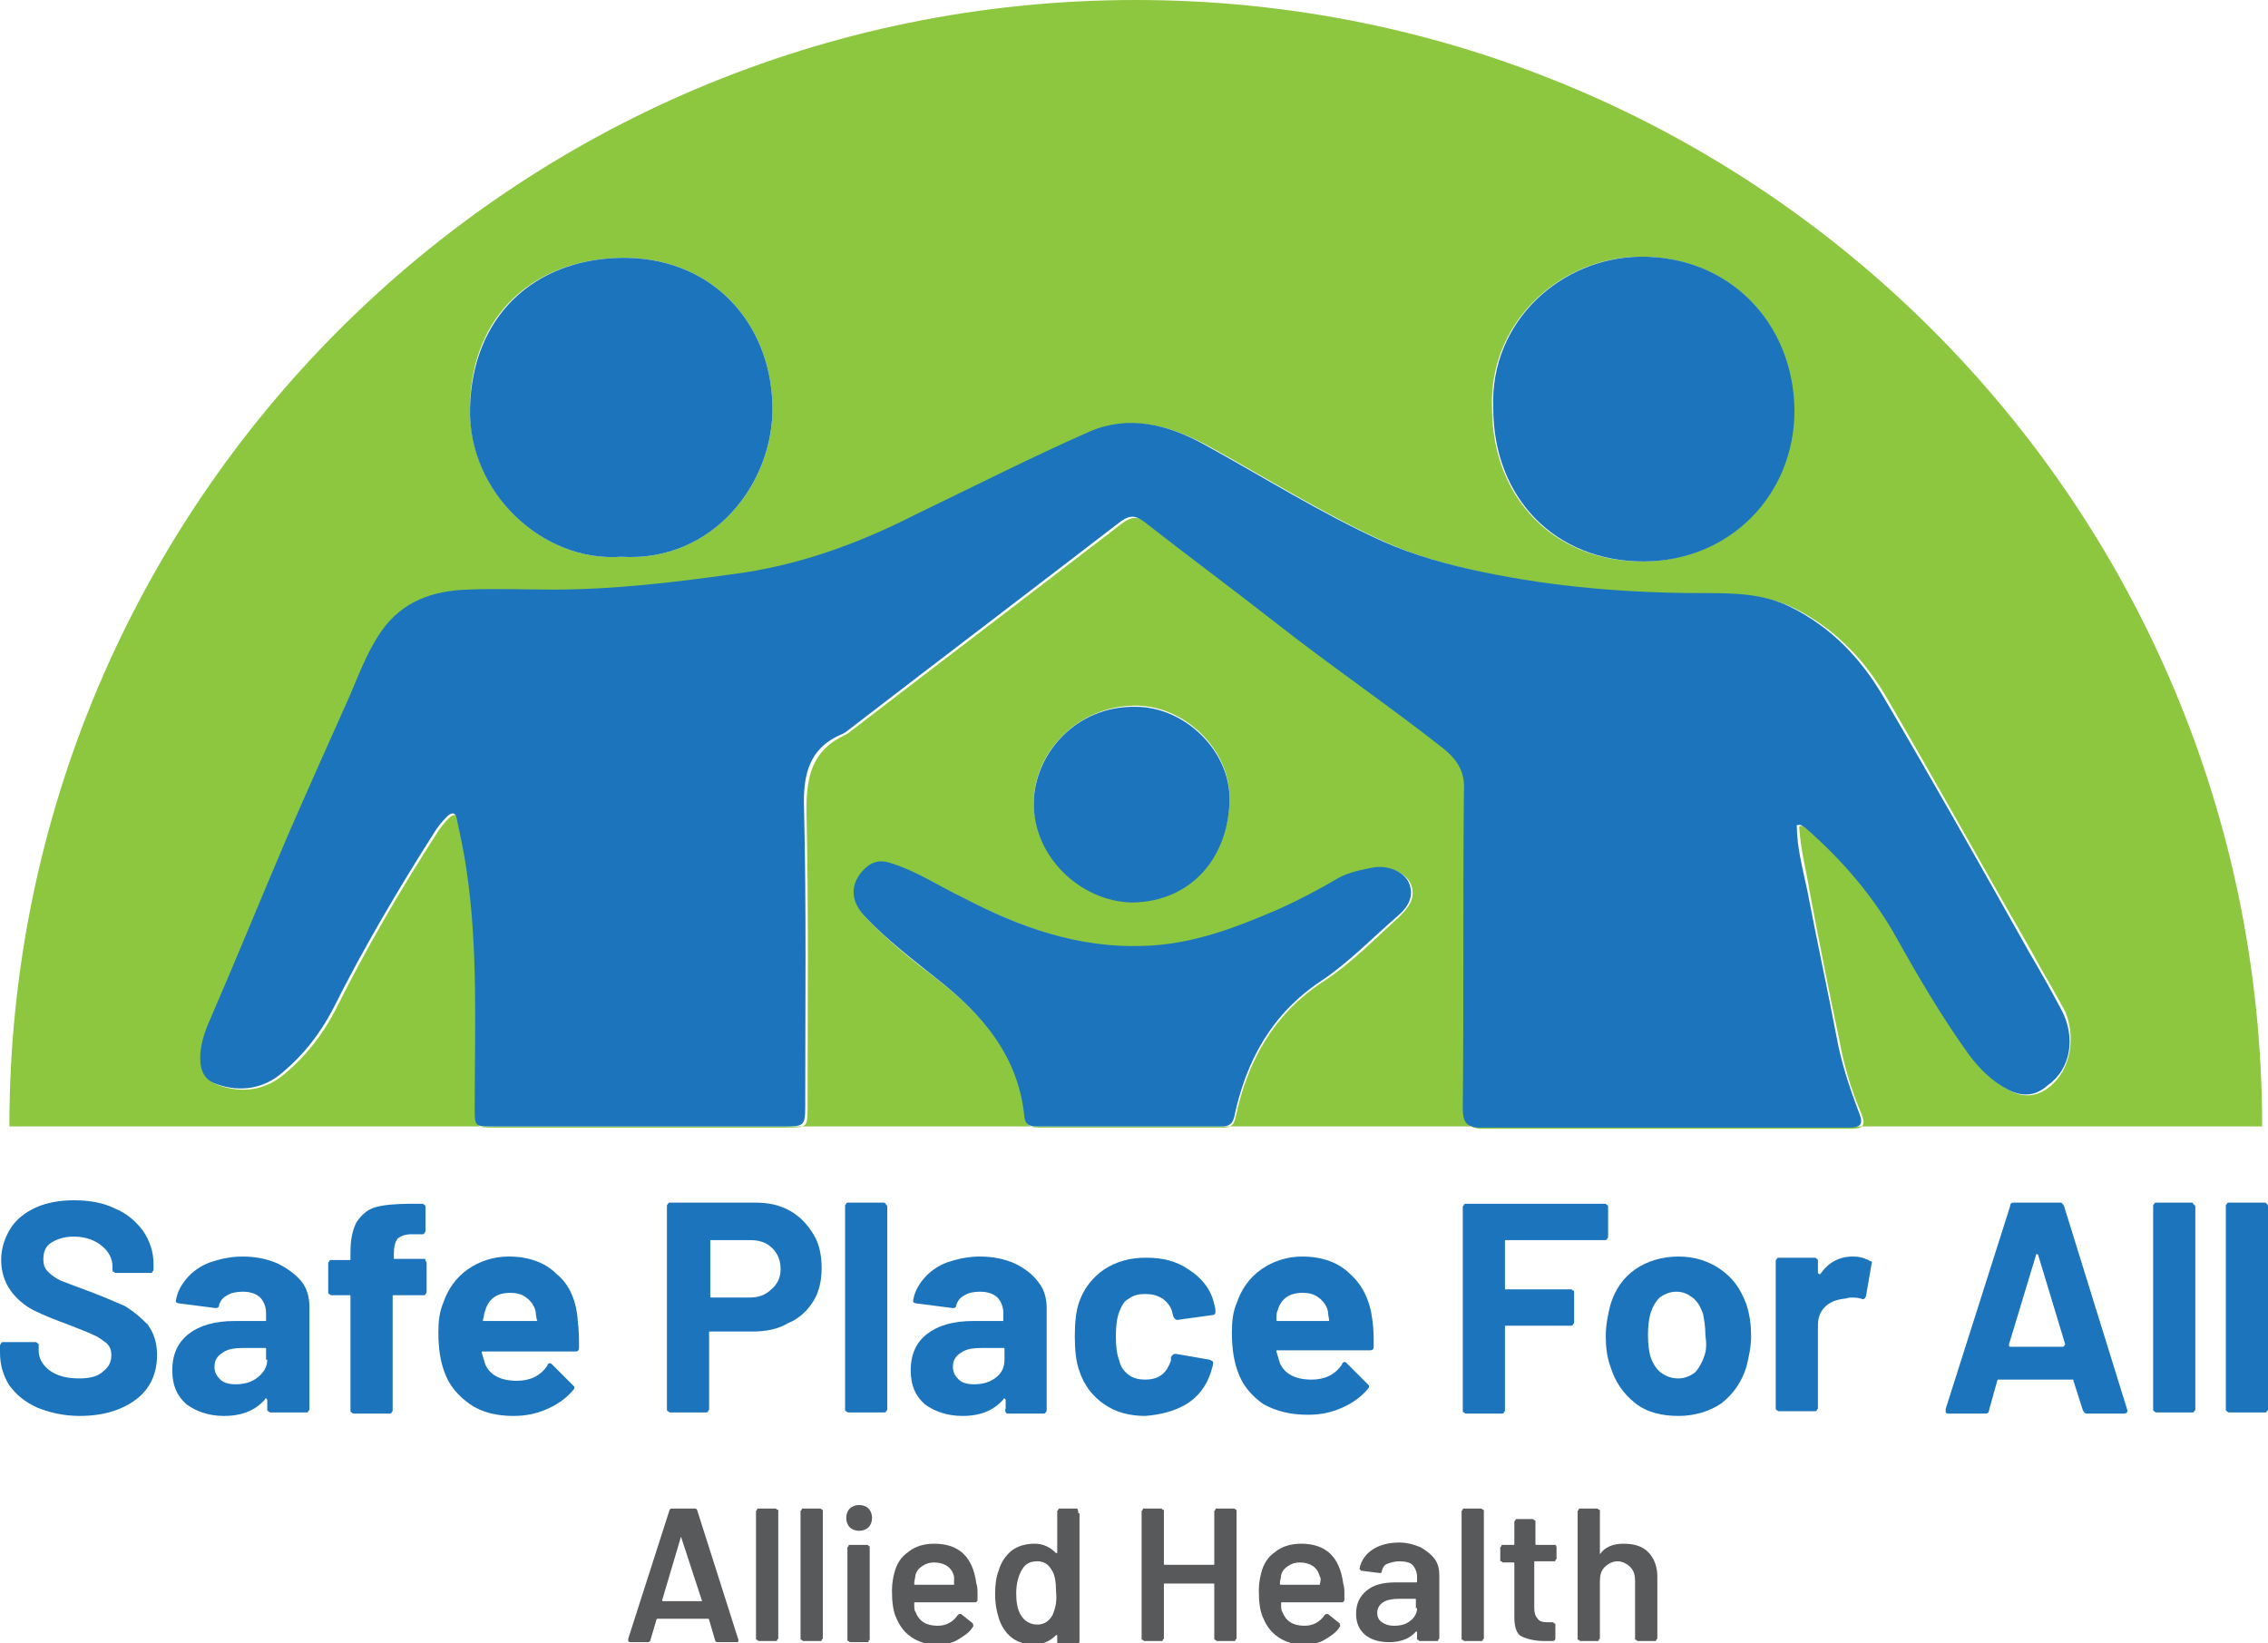 <?xml version="1.0" encoding="UTF-8"?> <svg xmlns="http://www.w3.org/2000/svg" xmlns:xlink="http://www.w3.org/1999/xlink" version="1.1" id="Layer_1" x="0px" y="0px" viewBox="0 0 193.5 140.2" style="enable-background:new 0 0 193.5 140.2;" xml:space="preserve"> <style type="text/css"> .st0{fill:#FFFFFF;} .st1{fill:none;} .st2{fill:#8DC63F;} .st3{fill:#1C75BC;} .st4{fill:#58595B;} .st5{opacity:0.65;fill:#16C2D5;} .st6{fill:#2E4450;} .st7{fill:#2F3B66;} .st8{fill:#EF4136;} .st9{fill:#594A42;} .st10{fill:#E6E6E6;} .st11{fill:#B91820;} .st12{fill:#1C88D1;} .st13{fill:#1A429A;} .st14{fill-rule:evenodd;clip-rule:evenodd;fill:url(#SVGID_1_);} .st15{fill-rule:evenodd;clip-rule:evenodd;fill:url(#SVGID_00000038376889287010544950000006575282287021875387_);} .st16{fill-rule:evenodd;clip-rule:evenodd;fill:#2F3B66;} .st17{fill:#238878;} .st18{fill:#4EA064;} .st19{fill:#27AAE1;} .st20{fill:none;stroke:#58595B;stroke-width:5;stroke-miterlimit:10;} .st21{fill:#168E8E;} .st22{fill:#009444;} .st23{fill:#414042;} .st24{fill:url(#XMLID_00000030464347837258299560000012402751100192988061_);} .st25{fill:url(#XMLID_00000151510952350914612800000011274022423101605050_);} .st26{fill:url(#XMLID_00000120527504374618294630000007118016157274465671_);} .st27{fill:url(#XMLID_00000120538796369912846870000005502424546073234838_);} .st28{fill-rule:evenodd;clip-rule:evenodd;fill:url(#SVGID_00000072242787385348753120000016023481249657143723_);} .st29{fill-rule:evenodd;clip-rule:evenodd;fill:url(#SVGID_00000093882304158613296500000014666244017194437013_);} .st30{fill-rule:evenodd;clip-rule:evenodd;fill:url(#SVGID_00000102524672112507997680000012509489759079086744_);} </style> <g> <path class="st1" d="M88.5,133.3c-0.5,0-1,0.2-1.3,0.7c-0.3,0.5-0.5,1.1-0.5,2c0,0.8,0.1,1.4,0.4,1.9c0.3,0.5,0.8,0.8,1.4,0.8 c0.5,0,1-0.3,1.3-0.8c0.2-0.4,0.4-1.1,0.4-1.9c0-0.8-0.1-1.5-0.4-1.9C89.5,133.5,89.1,133.3,88.5,133.3z"></path> <path class="st1" d="M144.6,110.8c-0.4-0.3-0.9-0.5-1.4-0.5c-0.6,0-1.1,0.2-1.4,0.5c-0.4,0.3-0.7,0.8-0.8,1.4 c-0.1,0.4-0.2,1-0.2,1.8c0,0.8,0.1,1.4,0.2,1.8c0.2,0.6,0.5,1.1,0.9,1.4c0.4,0.3,0.9,0.5,1.5,0.5c0.6,0,1-0.2,1.4-0.5 c0.4-0.3,0.7-0.8,0.8-1.4c0.1-0.5,0.2-1.1,0.2-1.8c0-0.7-0.1-1.3-0.2-1.8C145.3,111.6,145,111.1,144.6,110.8z"></path> <path class="st1" d="M80.8,133.6c-0.3-0.2-0.6-0.3-1.1-0.3c-0.4,0-0.7,0.1-1,0.3c-0.3,0.2-0.4,0.5-0.6,0.8 c-0.1,0.2-0.1,0.4-0.1,0.7c0,0.1,0,0.1,0.1,0.1h3.3c0.1,0,0.1,0,0.1-0.1c0-0.3-0.1-0.5-0.1-0.6C81.2,134.1,81.1,133.8,80.8,133.6z"></path> <path class="st1" d="M120.9,136.4h-1.4c-0.6,0-1,0.1-1.3,0.3c-0.3,0.2-0.5,0.5-0.5,0.9c0,0.3,0.1,0.6,0.4,0.8 c0.3,0.2,0.6,0.3,1,0.3c0.5,0,1-0.1,1.4-0.4c0.4-0.3,0.6-0.6,0.6-1.1L120.9,136.4C120.9,136.4,120.9,136.4,120.9,136.4z"></path> <path class="st1" d="M45.7,111.9c-0.2-0.5-0.4-0.9-0.8-1.2c-0.4-0.3-0.9-0.4-1.4-0.4c-1.1,0-1.8,0.5-2.1,1.5 c-0.1,0.2-0.1,0.5-0.2,0.8c0,0.1,0,0.1,0.1,0.1h4.4c0.1,0,0.1,0,0.1-0.1C45.7,112.1,45.7,111.9,45.7,111.9z"></path> <path class="st1" d="M112,133.6c-0.3-0.2-0.6-0.3-1.1-0.3c-0.4,0-0.7,0.1-1,0.3c-0.3,0.2-0.4,0.5-0.6,0.8c-0.1,0.2-0.1,0.4-0.1,0.7 c0,0.1,0,0.1,0.1,0.1h3.3c0.1,0,0.1,0,0.1-0.1c0-0.3-0.1-0.5-0.1-0.6C112.5,134.1,112.3,133.8,112,133.6z"></path> <path class="st1" d="M109,112.7h4.4c0.1,0,0.1,0,0.1-0.1c-0.1-0.5-0.1-0.7-0.1-0.7c-0.2-0.5-0.4-0.9-0.8-1.2 c-0.4-0.3-0.9-0.4-1.4-0.4c-1.1,0-1.8,0.5-2.1,1.5c-0.1,0.2-0.1,0.5-0.2,0.8C108.8,112.7,108.9,112.7,109,112.7z"></path> <path class="st1" d="M58.3,131.1C58.3,131.1,58.3,131,58.3,131.1C58.2,131,58.2,131.1,58.3,131.1l-1.7,5.4c0,0.1,0,0.1,0.1,0.1h3.3 c0.1,0,0.1,0,0.1-0.1L58.3,131.1z"></path> <path class="st1" d="M22.7,114.9h-1.8c-0.8,0-1.4,0.1-1.8,0.4c-0.4,0.3-0.7,0.7-0.7,1.2c0,0.5,0.2,0.8,0.5,1.1 c0.3,0.3,0.8,0.4,1.3,0.4c0.7,0,1.4-0.2,1.9-0.6c0.5-0.4,0.8-0.9,0.8-1.5V115C22.8,115,22.8,114.9,22.7,114.9z"></path> <path class="st1" d="M64,105.7h-3.2c-0.1,0-0.1,0-0.1,0.1v4.7c0,0.1,0,0.1,0.1,0.1H64c0.8,0,1.4-0.2,1.9-0.7c0.5-0.5,0.7-1,0.7-1.8 c0-0.8-0.2-1.4-0.7-1.8C65.4,106,64.7,105.7,64,105.7z"></path> <path class="st1" d="M173.7,107.1C173.7,107.1,173.7,107.1,173.7,107.1l-2.3,7.7c0,0.1,0,0.2,0.1,0.2h4.5c0.1,0,0.1-0.1,0.1-0.2 L173.7,107.1C173.8,107.1,173.8,107,173.7,107.1z"></path> <path class="st1" d="M85.7,115c0-0.1,0-0.1-0.1-0.1h-1.8c-0.8,0-1.4,0.1-1.8,0.4c-0.4,0.3-0.7,0.7-0.7,1.2c0,0.5,0.2,0.8,0.5,1.1 c0.3,0.3,0.8,0.4,1.3,0.4c0.7,0,1.4-0.2,1.9-0.6c0.5-0.4,0.8-0.9,0.8-1.5V115z"></path> <path class="st2" d="M96.9,0C43.8,0,0.8,43,0.8,96.1H193C193,43,150,0,96.9,0z M139.8,21.9c7.6-0.1,13.2,5.5,13.2,13.1 c0.1,7.3-5.6,12.9-12.9,12.9c-7.5,0-12.8-5.4-12.8-13.1C127,27.5,133.1,22,139.8,21.9z M52.8,22c7.8-0.2,12.9,5.4,13.1,12.5 c0.2,6.8-5.2,13.5-12.9,13C46.3,48,39.9,42,40.1,34.7C40.2,26.8,45.6,22.2,52.8,22z M119.4,78.2c-2.1,1.9-4.1,4-6.6,5.6 c-4.2,2.8-6.4,6.8-7.4,11.6c-0.2,0.8-0.6,0.8-1.2,0.8c-2.6,0-5.2,0-7.8,0c-2.6,0-5.1,0-7.7,0c-0.6,0-1.2-0.1-1.2-0.8 c-0.5-5.3-3.6-8.8-7.6-11.9c-2.1-1.6-4.1-3.2-5.9-5.1c-1.3-1.3-1.4-2.7-0.4-3.9c0.6-0.8,1.4-1.1,2.4-0.8c2.2,0.7,4.2,2,6.3,3 c4.8,2.4,9.8,4.3,15.4,4.1c4.1-0.1,7.8-1.4,11.5-3.1c1.8-0.8,3.5-1.8,5.2-2.7c0.9-0.5,2-0.8,3-0.9c1.3-0.2,2.6,0.4,3,1.4 C120.8,76.6,120.2,77.4,119.4,78.2z M88.2,68.3c0.1-4.1,3.7-8.1,8.7-8.1c4.2,0,8.1,3.8,8,8c-0.1,4.7-3.2,8.6-8.3,8.6 C92.2,76.9,88.1,72.9,88.2,68.3z M174.9,92.7c-1,0.8-2.1,1-3.3,0.4c-1.4-0.7-2.5-1.8-3.4-3c-2.4-3.2-4.3-6.6-6.2-10 c-2-3.6-4.7-6.7-7.8-9.4c-0.2-0.2-0.4-0.3-0.7-0.2c0.1,1.9,0.6,3.7,0.9,5.6c0.8,4.2,1.6,8.3,2.5,12.5c0.4,2.2,1,4.3,1.9,6.4 c0.4,1,0.2,1.3-0.9,1.3c-10.5,0-20.9,0-31.4,0c-1.3,0-1.5-0.6-1.5-1.7c0-9,0-18,0.1-27c0-1.6-0.5-2.6-1.7-3.6 c-4.7-3.7-9.7-7.1-14.4-10.8c-3.7-2.9-7.5-5.7-11.2-8.6c-0.7-0.6-1.3-0.5-2,0c-7.8,6-15.7,12-23.5,18c-0.1,0-0.1,0.1-0.2,0.1 c-2.8,1.3-3.3,3.5-3.3,6.4c0.2,8.4,0.1,16.9,0.1,25.3c0,1.8,0,1.8-1.9,1.8c-8.3,0-16.5,0-24.8,0c-1.6,0-1.5,0-1.5-1.6 c0-6.8,0.3-13.5-0.7-20.3c-0.2-1.4-0.5-2.8-0.8-4.2c-0.1-0.7-0.5-0.7-0.9-0.3c-0.4,0.4-0.8,0.9-1.1,1.4c-3.1,4.8-6,9.8-8.6,15 c-1.1,2.1-2.5,3.9-4.3,5.4c-1.6,1.4-3.6,1.7-5.6,1c-0.9-0.3-1.3-0.9-1.4-1.8c-0.1-1.1,0.2-2.2,0.6-3.2c2.2-5.4,4.5-10.8,6.8-16.1 c1.6-3.8,3.4-7.6,5.1-11.5c0.9-2,1.6-4.2,2.9-6c1.8-2.6,4.4-3.5,7.4-3.6c2.4-0.1,4.9,0,7.3,0c5.1,0,10.1-0.6,15.2-1.3 c5.6-0.7,10.8-2.6,15.8-5.1c4.9-2.4,9.8-4.9,14.9-7.1c3.3-1.5,6.5-0.6,9.7,1.1c5.1,2.8,10,5.9,15.3,8.3c2.7,1.2,5.6,2,8.5,2.6 c6.2,1.3,12.4,1.8,18.8,1.8c2.5,0,5.1,0,7.5,1.2c3.4,1.7,5.9,4.3,7.8,7.5c4.2,7.2,8.3,14.6,12.5,21.9c0.9,1.7,1.9,3.3,2.8,5 C177.1,88.5,176.7,91.2,174.9,92.7z"></path> <path class="st3" d="M175.9,86.2c-0.9-1.7-1.8-3.3-2.8-5c-4.1-7.3-8.2-14.6-12.5-21.9c-1.9-3.2-4.4-5.8-7.8-7.5 c-2.4-1.2-5-1.2-7.5-1.2c-6.3,0-12.6-0.5-18.8-1.8c-2.9-0.6-5.8-1.4-8.5-2.6c-5.3-2.4-10.2-5.5-15.3-8.3c-3.1-1.7-6.4-2.5-9.7-1.1 c-5,2.2-9.9,4.7-14.9,7.1C73.2,46.4,68,48.3,62.4,49c-5,0.7-10.1,1.3-15.2,1.3c-2.4,0-4.9-0.1-7.3,0c-3,0.1-5.6,1-7.4,3.6 c-1.3,1.9-2,4-2.9,6c-1.7,3.8-3.4,7.6-5.1,11.5c-2.3,5.4-4.5,10.8-6.8,16.1c-0.4,1-0.7,2.1-0.6,3.2c0.1,0.9,0.5,1.5,1.4,1.8 c2,0.7,4,0.4,5.6-1c1.8-1.5,3.2-3.3,4.3-5.4c2.6-5.2,5.5-10.1,8.6-15c0.3-0.5,0.7-1,1.1-1.4c0.4-0.4,0.8-0.5,0.9,0.3 c0.3,1.4,0.6,2.8,0.8,4.2c1,6.7,0.7,13.5,0.7,20.3c0,1.6,0,1.6,1.5,1.6c8.3,0,16.5,0,24.8,0c1.8,0,1.9,0,1.9-1.8 c0-8.4,0.1-16.9-0.1-25.3c-0.1-2.9,0.4-5.2,3.3-6.4c0.1,0,0.1-0.1,0.2-0.1c7.8-6,15.7-12,23.5-18c0.7-0.5,1.2-0.6,2,0 c3.7,2.9,7.5,5.7,11.2,8.6c4.7,3.7,9.7,7.1,14.4,10.8c1.2,1,1.8,2,1.7,3.6c-0.1,9,0,18-0.1,27c0,1.1,0.2,1.7,1.5,1.7 c10.5,0,20.9,0,31.4,0c1.1,0,1.3-0.3,0.9-1.3c-0.8-2.1-1.5-4.2-1.9-6.4c-0.8-4.2-1.7-8.3-2.5-12.5c-0.4-1.9-0.9-3.7-0.9-5.6 c0.4-0.1,0.5,0.1,0.7,0.2c3.1,2.7,5.8,5.8,7.8,9.4c1.9,3.4,3.9,6.8,6.2,10c0.9,1.2,2,2.3,3.4,3c1.2,0.6,2.3,0.5,3.3-0.4 C176.7,91.2,177.1,88.5,175.9,86.2z"></path> <path class="st3" d="M140.2,47.9c7.3,0,12.9-5.6,12.9-12.9c-0.1-7.6-5.7-13.2-13.2-13.1c-6.7,0.1-12.8,5.5-12.5,12.9 C127.4,42.5,132.7,47.9,140.2,47.9z"></path> <path class="st3" d="M53,47.5c7.8,0.5,13.1-6.3,12.9-13c-0.2-7.1-5.3-12.7-13.1-12.5c-7.2,0.2-12.5,4.9-12.7,12.8 C39.9,42,46.3,48,53,47.5z"></path> <path class="st3" d="M117.2,74c-1,0.2-2.1,0.4-3,0.9c-1.7,1-3.4,1.9-5.2,2.7c-3.7,1.6-7.4,3-11.5,3.1C92,80.9,87,79.1,82.2,76.6 c-2.1-1-4-2.3-6.3-3c-1-0.3-1.7,0-2.4,0.8c-1,1.2-0.9,2.6,0.4,3.9c1.8,1.9,3.9,3.5,5.9,5.1c4,3.1,7.1,6.7,7.6,11.9 c0.1,0.8,0.6,0.8,1.2,0.8c2.6,0,5.1,0,7.7,0c2.6,0,5.2,0,7.8,0c0.5,0,1,0,1.2-0.8c1-4.8,3.2-8.8,7.4-11.6c2.4-1.6,4.4-3.7,6.6-5.6 c0.8-0.7,1.4-1.6,0.9-2.8C119.8,74.4,118.5,73.8,117.2,74z"></path> <path class="st3" d="M104.9,68.3c0.1-4.2-3.8-8-8-8c-5.1-0.1-8.6,4-8.7,8.1c-0.1,4.6,3.9,8.5,8.4,8.6 C101.8,76.9,104.8,73,104.9,68.3z"></path> <path class="st3" d="M10.6,111.4c-0.7-0.3-1.6-0.7-2.9-1.2c-1.1-0.4-1.9-0.7-2.4-0.9c-0.5-0.2-0.9-0.5-1.2-0.8 c-0.3-0.3-0.4-0.6-0.4-1.1c0-0.6,0.2-1.1,0.7-1.4c0.5-0.3,1.1-0.5,1.9-0.5c1,0,1.8,0.3,2.4,0.8c0.6,0.5,0.9,1.1,0.9,1.8v0.2 c0,0.1,0,0.2,0.1,0.2c0.1,0.1,0.1,0.1,0.2,0.1h2.9c0.1,0,0.2,0,0.2-0.1c0.1-0.1,0.1-0.1,0.1-0.2v-0.4c0-1.1-0.3-2-0.9-2.9 c-0.6-0.8-1.4-1.5-2.4-1.9c-1-0.5-2.2-0.7-3.5-0.7c-1.2,0-2.3,0.2-3.2,0.6c-0.9,0.4-1.7,1-2.2,1.8c-0.5,0.8-0.8,1.7-0.8,2.7 c0,1,0.3,1.9,0.8,2.6c0.5,0.7,1.2,1.3,2,1.7c0.8,0.4,1.8,0.8,2.9,1.2c1,0.4,1.8,0.7,2.2,0.9c0.5,0.2,0.8,0.5,1.1,0.7 c0.3,0.3,0.4,0.6,0.4,1c0,0.6-0.2,1-0.7,1.4c-0.4,0.4-1.1,0.6-2,0.6c-1.1,0-1.9-0.2-2.6-0.7c-0.6-0.5-0.9-1-0.9-1.7v-0.4 c0-0.1,0-0.2-0.1-0.2c-0.1-0.1-0.1-0.1-0.2-0.1H0.3c-0.1,0-0.2,0-0.2,0.1C0,114.7,0,114.8,0,114.8v0.6c0,1.1,0.3,2,0.8,2.8 c0.6,0.8,1.3,1.4,2.4,1.9c1,0.4,2.2,0.7,3.6,0.7c2,0,3.6-0.5,4.8-1.4c1.2-0.9,1.8-2.2,1.8-3.8c0-1.1-0.3-1.9-0.8-2.6 C11.9,112.3,11.3,111.8,10.6,111.4z"></path> <path class="st3" d="M23.7,107.8c-0.9-0.4-1.9-0.6-3-0.6c-1,0-1.9,0.2-2.8,0.5c-0.8,0.3-1.5,0.8-2,1.4c-0.5,0.6-0.8,1.2-0.9,1.9 c0,0.1,0.1,0.2,0.3,0.2l3.1,0.4c0.2,0,0.3-0.1,0.3-0.3c0.1-0.3,0.3-0.6,0.7-0.8c0.3-0.2,0.8-0.3,1.3-0.3c0.7,0,1.2,0.2,1.5,0.5 c0.3,0.3,0.5,0.8,0.5,1.3v0.6c0,0.1,0,0.1-0.1,0.1h-2.6c-1.7,0-3,0.4-3.9,1.1c-0.9,0.7-1.4,1.7-1.4,3.1c0,1.3,0.4,2.2,1.2,2.9 c0.8,0.6,1.9,1,3.2,1c1.6,0,2.7-0.5,3.5-1.4c0-0.1,0.1-0.1,0.1-0.1c0,0,0.1,0.1,0.1,0.1v0.8c0,0.1,0,0.2,0.1,0.2 c0.1,0.1,0.1,0.1,0.2,0.1h3c0.1,0,0.2,0,0.2-0.1c0.1-0.1,0.1-0.1,0.1-0.2v-8.7c0-0.8-0.2-1.6-0.7-2.2 C25.2,108.7,24.5,108.2,23.7,107.8z M22.8,116c0,0.6-0.3,1.1-0.8,1.5c-0.5,0.4-1.1,0.6-1.9,0.6c-0.5,0-1-0.1-1.3-0.4 c-0.3-0.3-0.5-0.6-0.5-1.1c0-0.5,0.2-0.9,0.7-1.2c0.4-0.3,1-0.4,1.8-0.4h1.8c0.1,0,0.1,0,0.1,0.1V116z"></path> <path class="st3" d="M36.2,107.4h-2.5c-0.1,0-0.1,0-0.1-0.1V107c0-0.6,0.1-1,0.3-1.3c0.2-0.2,0.6-0.4,1.2-0.4H36 c0.1,0,0.2,0,0.2-0.1c0.1-0.1,0.1-0.1,0.1-0.2V103c0-0.1,0-0.2-0.1-0.2c-0.1-0.1-0.1-0.1-0.2-0.1h-1c-1.3,0-2.3,0.1-3,0.3 c-0.7,0.2-1.2,0.7-1.6,1.3c-0.3,0.6-0.5,1.4-0.5,2.5v0.6c0,0.1,0,0.1-0.1,0.1h-1.5c-0.1,0-0.2,0-0.2,0.1c-0.1,0.1-0.1,0.1-0.1,0.2 v2.4c0,0.1,0,0.2,0.1,0.2c0.1,0.1,0.1,0.1,0.2,0.1h1.5c0.1,0,0.1,0,0.1,0.1v9.7c0,0.1,0,0.2,0.1,0.2c0.1,0.1,0.1,0.1,0.2,0.1h3 c0.1,0,0.2,0,0.2-0.1c0.1-0.1,0.1-0.1,0.1-0.2v-9.7c0-0.1,0-0.1,0.1-0.1h2.5c0.1,0,0.2,0,0.2-0.1c0.1-0.1,0.1-0.1,0.1-0.2v-2.4 c0-0.1,0-0.2-0.1-0.2C36.3,107.4,36.3,107.4,36.2,107.4z"></path> <path class="st3" d="M47.5,108.7c-1-1-2.4-1.5-4.1-1.5c-1.3,0-2.5,0.4-3.5,1.1c-1,0.7-1.7,1.7-2.1,2.9c-0.3,0.7-0.4,1.5-0.4,2.5 c0,1.4,0.2,2.5,0.5,3.3c0.4,1.2,1.2,2.1,2.2,2.8c1,0.7,2.3,1,3.7,1c1.1,0,2-0.2,2.9-0.6c0.9-0.4,1.6-0.9,2.2-1.6 c0.1-0.1,0.1-0.2,0.1-0.2c0-0.1,0-0.1-0.1-0.2l-1.8-1.8c-0.1-0.1-0.1-0.1-0.2-0.1c-0.1,0-0.2,0.1-0.2,0.2c-0.6,0.9-1.5,1.3-2.6,1.3 c-1.4,0-2.3-0.5-2.7-1.4c-0.1-0.3-0.2-0.7-0.3-1c0-0.1,0-0.1,0.1-0.1h7.9c0.2,0,0.3-0.1,0.3-0.3c0-0.8,0-1.5-0.1-2.2 C49.2,111,48.6,109.6,47.5,108.7z M45.7,112.7h-4.4c-0.1,0-0.1,0-0.1-0.1c0.1-0.3,0.1-0.6,0.2-0.8c0.3-1,1-1.5,2.1-1.5 c0.6,0,1,0.1,1.4,0.4c0.4,0.3,0.7,0.7,0.8,1.2c0,0,0,0.2,0.1,0.7C45.9,112.7,45.8,112.7,45.7,112.7z"></path> <path class="st3" d="M69.4,111c0.5-0.8,0.7-1.8,0.7-2.8c0-1.1-0.2-2.1-0.7-2.9c-0.5-0.8-1.1-1.5-2-2c-0.9-0.5-1.8-0.7-3-0.7h-7.2 c-0.1,0-0.2,0-0.2,0.1c-0.1,0.1-0.1,0.1-0.1,0.2v17.3c0,0.1,0,0.2,0.1,0.2c0.1,0.1,0.1,0.1,0.2,0.1h3c0.1,0,0.2,0,0.2-0.1 c0.1-0.1,0.1-0.1,0.1-0.2v-6.5c0-0.1,0-0.1,0.1-0.1h3.6c1.1,0,2.2-0.2,3-0.7C68.2,112.5,68.9,111.8,69.4,111z M65.8,110 c-0.5,0.5-1.1,0.7-1.9,0.7h-3.2c-0.1,0-0.1,0-0.1-0.1v-4.7c0-0.1,0-0.1,0.1-0.1H64c0.8,0,1.4,0.2,1.9,0.7c0.5,0.5,0.7,1.1,0.7,1.8 C66.6,109,66.3,109.6,65.8,110z"></path> <path class="st3" d="M75.4,102.6h-3c-0.1,0-0.2,0-0.2,0.1c-0.1,0.1-0.1,0.1-0.1,0.2v17.3c0,0.1,0,0.2,0.1,0.2 c0.1,0.1,0.1,0.1,0.2,0.1h3c0.1,0,0.2,0,0.2-0.1c0.1-0.1,0.1-0.1,0.1-0.2V103c0-0.1,0-0.2-0.1-0.2 C75.6,102.7,75.5,102.6,75.4,102.6z"></path> <path class="st3" d="M85.8,120.5c0.1,0.1,0.1,0.1,0.2,0.1h3c0.1,0,0.2,0,0.2-0.1c0.1-0.1,0.1-0.1,0.1-0.2v-8.7 c0-0.8-0.2-1.6-0.7-2.2c-0.5-0.7-1.2-1.2-2-1.6c-0.9-0.4-1.9-0.6-3-0.6c-1,0-1.9,0.2-2.8,0.5c-0.8,0.3-1.5,0.8-2,1.4 c-0.5,0.6-0.8,1.2-0.9,1.9c0,0.1,0.1,0.2,0.3,0.2l3.1,0.4c0.2,0,0.3-0.1,0.3-0.3c0.1-0.3,0.3-0.6,0.7-0.8c0.3-0.2,0.8-0.3,1.3-0.3 c0.7,0,1.2,0.2,1.5,0.5c0.3,0.3,0.5,0.8,0.5,1.3v0.6c0,0.1,0,0.1-0.1,0.1H83c-1.7,0-3,0.4-3.9,1.1c-0.9,0.7-1.4,1.7-1.4,3.1 c0,1.3,0.4,2.2,1.2,2.9c0.8,0.6,1.9,1,3.2,1c1.6,0,2.7-0.5,3.5-1.4c0-0.1,0.1-0.1,0.1-0.1c0,0,0.1,0.1,0.1,0.1v0.8 C85.7,120.3,85.8,120.4,85.8,120.5z M85,117.5c-0.5,0.4-1.1,0.6-1.9,0.6c-0.5,0-1-0.1-1.3-0.4c-0.3-0.3-0.5-0.6-0.5-1.1 c0-0.5,0.2-0.9,0.7-1.2c0.4-0.3,1-0.4,1.8-0.4h1.8c0.1,0,0.1,0,0.1,0.1v0.9C85.7,116.6,85.5,117.1,85,117.5z"></path> <path class="st3" d="M101.2,119.8c1-0.6,1.7-1.5,2.1-2.7c0.1-0.4,0.2-0.6,0.2-0.8c0-0.2-0.1-0.2-0.3-0.3l-2.9-0.5 c-0.2,0-0.3,0.1-0.4,0.3c0,0,0,0.1,0,0.1c0,0.1,0,0.1,0,0.2c-0.2,0.5-0.4,0.9-0.8,1.2c-0.4,0.3-0.9,0.4-1.4,0.4 c-0.5,0-1-0.1-1.4-0.4c-0.4-0.3-0.7-0.7-0.8-1.2c-0.2-0.5-0.3-1.2-0.3-2.1c0-0.9,0.1-1.6,0.3-2.1c0.2-0.5,0.4-0.9,0.8-1.1 c0.4-0.3,0.8-0.4,1.4-0.4c0.6,0,1,0.1,1.5,0.4c0.4,0.3,0.7,0.7,0.8,1.1l0.1,0.4c0.1,0.2,0.2,0.3,0.3,0.3h0.1l2.9-0.4 c0.2,0,0.3-0.1,0.3-0.3v-0.1c0-0.2-0.1-0.5-0.2-0.9c-0.3-1-1-1.9-2.1-2.6c-1-0.7-2.2-1-3.6-1c-1.4,0-2.5,0.3-3.6,1 c-1,0.7-1.7,1.6-2.1,2.7c-0.3,0.8-0.4,1.8-0.4,3c0,1.2,0.1,2.2,0.4,3c0.4,1.2,1.1,2.1,2.1,2.8s2.2,1,3.5,1 C99,120.7,100.2,120.4,101.2,119.8z"></path> <path class="st3" d="M111.6,120.7c1.1,0,2-0.2,2.9-0.6c0.9-0.4,1.6-0.9,2.2-1.6c0.1-0.1,0.1-0.2,0.1-0.2c0-0.1,0-0.1-0.1-0.2 l-1.8-1.8c-0.1-0.1-0.1-0.1-0.2-0.1c-0.1,0-0.2,0.1-0.2,0.2c-0.6,0.9-1.5,1.3-2.6,1.3c-1.4,0-2.3-0.5-2.7-1.4 c-0.1-0.3-0.2-0.7-0.3-1c0-0.1,0-0.1,0.1-0.1h7.9c0.2,0,0.3-0.1,0.3-0.3c0-0.8,0-1.5-0.1-2.2c-0.2-1.7-0.8-3-1.9-4 c-1-1-2.4-1.5-4.1-1.5c-1.3,0-2.5,0.4-3.5,1.1c-1,0.7-1.7,1.7-2.1,2.9c-0.3,0.7-0.4,1.5-0.4,2.5c0,1.4,0.2,2.5,0.5,3.3 c0.4,1.2,1.2,2.1,2.2,2.8C108.9,120.4,110.1,120.7,111.6,120.7z M109,111.8c0.3-1,1-1.5,2.1-1.5c0.6,0,1,0.1,1.4,0.4 c0.4,0.3,0.7,0.7,0.8,1.2c0,0,0,0.2,0.1,0.7c0,0.1,0,0.1-0.1,0.1H109c-0.1,0-0.1,0-0.1-0.1C108.9,112.3,108.9,112,109,111.8z"></path> <path class="st3" d="M134,110h-5.5c-0.1,0-0.1,0-0.1-0.1v-4c0-0.1,0-0.1,0.1-0.1h8.4c0.1,0,0.2,0,0.2-0.1c0.1-0.1,0.1-0.1,0.1-0.2 V103c0-0.1,0-0.2-0.1-0.2c-0.1-0.1-0.1-0.1-0.2-0.1h-11.8c-0.1,0-0.2,0-0.2,0.1c-0.1,0.1-0.1,0.1-0.1,0.2v17.3c0,0.1,0,0.2,0.1,0.2 c0.1,0.1,0.1,0.1,0.2,0.1h3c0.1,0,0.2,0,0.2-0.1c0.1-0.1,0.1-0.1,0.1-0.2v-7.1c0-0.1,0-0.1,0.1-0.1h5.5c0.1,0,0.2,0,0.2-0.1 c0.1-0.1,0.1-0.1,0.1-0.2v-2.5c0-0.1,0-0.2-0.1-0.2C134.1,110,134.1,110,134,110z"></path> <path class="st3" d="M146.8,108.3c-1-0.7-2.2-1.1-3.6-1.1c-1.4,0-2.7,0.4-3.7,1.1c-1,0.7-1.7,1.7-2.1,3c-0.2,0.8-0.4,1.7-0.4,2.7 c0,0.9,0.1,1.8,0.4,2.6c0.4,1.3,1.1,2.3,2.1,3.1c1,0.8,2.3,1.1,3.7,1.1s2.7-0.4,3.7-1.1c1-0.8,1.7-1.8,2.1-3.1 c0.2-0.8,0.4-1.7,0.4-2.6c0-0.9-0.1-1.8-0.4-2.7C148.5,109.9,147.8,109,146.8,108.3z M145.4,115.7c-0.2,0.6-0.5,1.1-0.8,1.4 c-0.4,0.3-0.9,0.5-1.4,0.5c-0.6,0-1.1-0.2-1.5-0.5c-0.4-0.3-0.7-0.8-0.9-1.4c-0.1-0.4-0.2-1-0.2-1.8c0-0.8,0.1-1.4,0.2-1.8 c0.2-0.6,0.4-1,0.8-1.4c0.4-0.3,0.9-0.5,1.4-0.5c0.6,0,1,0.2,1.4,0.5c0.4,0.3,0.7,0.8,0.9,1.4c0.1,0.5,0.2,1.1,0.2,1.8 C145.6,114.6,145.6,115.2,145.4,115.7z"></path> <path class="st3" d="M159.6,107.6c-0.4-0.2-0.8-0.4-1.5-0.4c-1.2,0-2.1,0.5-2.8,1.5c0,0,0,0-0.1,0c0,0-0.1-0.1-0.1-0.1v-1 c0-0.1,0-0.2-0.1-0.2c-0.1-0.1-0.1-0.1-0.2-0.1h-3c-0.1,0-0.2,0-0.2,0.1c-0.1,0.1-0.1,0.1-0.1,0.2v12.5c0,0.1,0,0.2,0.1,0.2 c0.1,0.1,0.1,0.1,0.2,0.1h3c0.1,0,0.2,0,0.2-0.1c0.1-0.1,0.1-0.1,0.1-0.2v-7c0-0.7,0.2-1.2,0.6-1.6c0.4-0.4,0.9-0.6,1.6-0.7 c0.2,0,0.4-0.1,0.6-0.1c0.3,0,0.6,0,0.9,0.1c0.2,0.1,0.3,0,0.4-0.2l0.5-2.9C159.8,107.8,159.7,107.6,159.6,107.6z"></path> <path class="st3" d="M176.1,102.9c-0.1-0.2-0.2-0.3-0.3-0.3h-4c-0.2,0-0.3,0.1-0.3,0.3l-5.5,17.3c0,0.1,0,0.2,0,0.3 c0.1,0.1,0.1,0.1,0.2,0.1h3.2c0.2,0,0.3-0.1,0.3-0.3l0.7-2.5c0-0.1,0.1-0.1,0.1-0.1h6.3c0.1,0,0.1,0,0.1,0.1l0.8,2.5 c0.1,0.2,0.2,0.3,0.3,0.3h3.2c0.2,0,0.3-0.1,0.3-0.2c0-0.1,0-0.1,0-0.1L176.1,102.9z M176,114.9h-4.5c-0.1,0-0.1-0.1-0.1-0.2 l2.3-7.6c0-0.1,0-0.1,0.1-0.1c0,0,0.1,0,0.1,0.1l2.3,7.6C176.1,114.8,176.1,114.9,176,114.9z"></path> <path class="st3" d="M187,102.6h-3c-0.1,0-0.2,0-0.2,0.1c-0.1,0.1-0.1,0.1-0.1,0.2v17.3c0,0.1,0,0.2,0.1,0.2 c0.1,0.1,0.1,0.1,0.2,0.1h3c0.1,0,0.2,0,0.2-0.1c0.1-0.1,0.1-0.1,0.1-0.2V103c0-0.1,0-0.2-0.1-0.2 C187.1,102.7,187.1,102.6,187,102.6z"></path> <path class="st3" d="M193.4,102.7c-0.1-0.1-0.1-0.1-0.2-0.1h-3c-0.1,0-0.2,0-0.2,0.1c-0.1,0.1-0.1,0.1-0.1,0.2v17.3 c0,0.1,0,0.2,0.1,0.2c0.1,0.1,0.1,0.1,0.2,0.1h3c0.1,0,0.2,0,0.2-0.1c0.1-0.1,0.1-0.1,0.1-0.2V103 C193.5,102.9,193.5,102.8,193.4,102.7z"></path> <path class="st4" d="M59.5,128.9c0-0.1-0.1-0.2-0.2-0.2h-2c-0.1,0-0.2,0.1-0.2,0.2l-3.5,10.9c0,0.1,0,0.1,0,0.2 c0,0,0.1,0.1,0.1,0.1h1.6c0.1,0,0.2-0.1,0.2-0.2l0.5-1.7c0,0,0-0.1,0.1-0.1h4.3c0,0,0.1,0,0.1,0.1l0.5,1.7c0,0.1,0.1,0.2,0.2,0.2 h1.6c0.1,0,0.2,0,0.2-0.1c0,0,0-0.1,0-0.1L59.5,128.9z M59.9,136.6h-3.3c-0.1,0-0.1,0-0.1-0.1l1.6-5.4c0,0,0-0.1,0-0.1 c0,0,0,0,0,0.1L59.9,136.6C60,136.6,59.9,136.6,59.9,136.6z"></path> <path class="st4" d="M66.2,128.7h-1.5c-0.1,0-0.1,0-0.1,0.1c0,0-0.1,0.1-0.1,0.1v10.9c0,0.1,0,0.1,0.1,0.1c0,0,0.1,0.1,0.1,0.1h1.5 c0.1,0,0.1,0,0.1-0.1c0,0,0.1-0.1,0.1-0.1v-10.9c0-0.1,0-0.1-0.1-0.1C66.3,128.8,66.2,128.7,66.2,128.7z"></path> <path class="st4" d="M70,128.7h-1.5c-0.1,0-0.1,0-0.1,0.1c0,0-0.1,0.1-0.1,0.1v10.9c0,0.1,0,0.1,0.1,0.1c0,0,0.1,0.1,0.1,0.1H70 c0.1,0,0.1,0,0.1-0.1c0,0,0.1-0.1,0.1-0.1v-10.9c0-0.1,0-0.1-0.1-0.1C70.1,128.8,70.1,128.7,70,128.7z"></path> <path class="st4" d="M74,131.8h-1.5c-0.1,0-0.1,0-0.1,0.1c0,0-0.1,0.1-0.1,0.1v7.9c0,0.1,0,0.1,0.1,0.1c0,0,0.1,0.1,0.1,0.1H74 c0.1,0,0.1,0,0.1-0.1c0,0,0.1-0.1,0.1-0.1V132c0-0.1,0-0.1-0.1-0.1C74.1,131.8,74,131.8,74,131.8z"></path> <path class="st4" d="M73.3,128.4c-0.3,0-0.6,0.1-0.8,0.3c-0.2,0.2-0.3,0.5-0.3,0.8c0,0.3,0.1,0.6,0.3,0.8c0.2,0.2,0.5,0.3,0.8,0.3 s0.6-0.1,0.8-0.3c0.2-0.2,0.3-0.5,0.3-0.8c0-0.3-0.1-0.6-0.3-0.8C73.9,128.5,73.6,128.4,73.3,128.4z"></path> <path class="st4" d="M79.7,131.7c-0.8,0-1.6,0.2-2.2,0.7c-0.6,0.4-1,1-1.2,1.8c-0.1,0.4-0.2,0.9-0.2,1.5c0,1,0.1,1.8,0.4,2.4 c0.3,0.7,0.7,1.2,1.3,1.6c0.6,0.4,1.3,0.6,2.1,0.6c0.7,0,1.3-0.1,1.8-0.4s1-0.6,1.3-1.1c0.1-0.1,0-0.2,0-0.3l-1-0.8 c0,0-0.1,0-0.1,0c-0.1,0-0.1,0-0.2,0.1c-0.4,0.6-1,0.9-1.7,0.9c-1,0-1.6-0.4-1.9-1.2c-0.1-0.1-0.1-0.4-0.1-0.7c0-0.1,0-0.1,0.1-0.1 h5.1c0.1,0,0.2-0.1,0.2-0.2l0-0.5c0-0.3,0-0.6-0.1-0.9C83,132.8,81.8,131.7,79.7,131.7z M81.4,135.2h-3.3c-0.1,0-0.1,0-0.1-0.1 c0-0.3,0.1-0.5,0.1-0.7c0.1-0.4,0.3-0.6,0.6-0.8c0.3-0.2,0.6-0.3,1-0.3c0.4,0,0.8,0.1,1.1,0.3c0.3,0.2,0.5,0.5,0.6,0.9 C81.4,134.6,81.4,134.8,81.4,135.2C81.4,135.2,81.4,135.2,81.4,135.2z"></path> <path class="st4" d="M91.9,128.7h-1.5c-0.1,0-0.1,0-0.1,0.1c0,0-0.1,0.1-0.1,0.1v3.5c0,0,0,0.1,0,0.1c0,0,0,0-0.1,0 c-0.5-0.5-1.1-0.8-1.8-0.8c-0.8,0-1.5,0.2-2,0.6s-0.9,1-1.1,1.7c-0.2,0.5-0.3,1.2-0.3,2c0,0.7,0.1,1.4,0.3,2 c0.2,0.7,0.6,1.3,1.1,1.7c0.5,0.4,1.2,0.6,1.9,0.6c0.8,0,1.4-0.3,1.9-0.8c0,0,0,0,0.1,0c0,0,0,0,0,0.1v0.5c0,0.1,0,0.1,0.1,0.1 c0,0,0.1,0.1,0.1,0.1h1.5c0.1,0,0.1,0,0.1-0.1c0,0,0.1-0.1,0.1-0.1v-10.9c0-0.1,0-0.1-0.1-0.1C92,128.8,91.9,128.7,91.9,128.7z M89.8,137.8c-0.3,0.5-0.7,0.8-1.3,0.8c-0.6,0-1.1-0.3-1.4-0.8c-0.3-0.5-0.4-1.1-0.4-1.9c0-0.8,0.2-1.5,0.5-2 c0.3-0.5,0.7-0.7,1.3-0.7c0.5,0,0.9,0.2,1.2,0.7c0.3,0.4,0.4,1.1,0.4,1.9C90.2,136.7,90,137.3,89.8,137.8z"></path> <path class="st4" d="M105.3,128.7h-1.5c-0.1,0-0.1,0-0.1,0.1c0,0-0.1,0.1-0.1,0.1v4.5c0,0.1,0,0.1-0.1,0.1h-4.1 c-0.1,0-0.1,0-0.1-0.1v-4.5c0-0.1,0-0.1-0.1-0.1c0,0-0.1-0.1-0.1-0.1h-1.5c-0.1,0-0.1,0-0.1,0.1c0,0-0.1,0.1-0.1,0.1v10.9 c0,0.1,0,0.1,0.1,0.1c0,0,0.1,0.1,0.1,0.1h1.5c0.1,0,0.1,0,0.1-0.1c0,0,0.1-0.1,0.1-0.1v-4.6c0-0.1,0-0.1,0.1-0.1h4.1 c0.1,0,0.1,0,0.1,0.1v4.6c0,0.1,0,0.1,0.1,0.1c0,0,0.1,0.1,0.1,0.1h1.5c0.1,0,0.1,0,0.1-0.1c0,0,0.1-0.1,0.1-0.1v-10.9 c0-0.1,0-0.1-0.1-0.1C105.4,128.8,105.4,128.7,105.3,128.7z"></path> <path class="st4" d="M111,131.7c-0.8,0-1.6,0.2-2.2,0.7c-0.6,0.4-1,1-1.2,1.8c-0.1,0.4-0.2,0.9-0.2,1.5c0,1,0.1,1.8,0.4,2.4 c0.3,0.7,0.7,1.2,1.3,1.6c0.6,0.4,1.3,0.6,2.1,0.6c0.7,0,1.3-0.1,1.8-0.4s1-0.6,1.3-1.1c0.1-0.1,0-0.2,0-0.3l-1-0.8 c0,0-0.1,0-0.1,0c-0.1,0-0.1,0-0.2,0.1c-0.4,0.6-1,0.9-1.7,0.9c-1,0-1.6-0.4-1.9-1.2c-0.1-0.1-0.1-0.4-0.1-0.7c0-0.1,0-0.1,0.1-0.1 h5.1c0.1,0,0.2-0.1,0.2-0.2l0-0.5c0-0.3,0-0.6-0.1-0.9C114.3,132.8,113.1,131.7,111,131.7z M112.6,135.2h-3.3c-0.1,0-0.1,0-0.1-0.1 c0-0.3,0.1-0.5,0.1-0.7c0.1-0.4,0.3-0.6,0.6-0.8c0.3-0.2,0.6-0.3,1-0.3c0.4,0,0.8,0.1,1.1,0.3c0.3,0.2,0.5,0.5,0.6,0.9 C112.7,134.6,112.7,134.8,112.6,135.2C112.7,135.2,112.7,135.2,112.6,135.2z"></path> <path class="st4" d="M121.2,132c-0.5-0.2-1.1-0.4-1.8-0.4c-0.9,0-1.7,0.2-2.3,0.6c-0.6,0.4-1,1-1.1,1.6c0,0,0,0.1,0,0.1 c0,0,0.1,0,0.1,0.1l1.6,0.2c0.1,0,0.2,0,0.2-0.2c0.1-0.3,0.2-0.5,0.5-0.6c0.3-0.1,0.6-0.2,1-0.2c0.5,0,0.9,0.1,1.1,0.3 c0.2,0.2,0.4,0.6,0.4,1v0.4c0,0.1,0,0.1-0.1,0.1h-1.7c-1.1,0-1.9,0.2-2.5,0.7c-0.6,0.5-0.9,1.1-0.9,2c0,0.8,0.3,1.4,0.8,1.8 c0.5,0.4,1.2,0.6,2,0.6c1,0,1.8-0.3,2.3-0.9c0,0,0,0,0.1,0c0,0,0,0,0,0.1v0.5c0,0.1,0,0.1,0.1,0.1c0,0,0.1,0.1,0.1,0.1h1.5 c0.1,0,0.1,0,0.1-0.1c0,0,0.1-0.1,0.1-0.1v-5.4c0-0.5-0.1-1-0.4-1.4C122.1,132.6,121.7,132.3,121.2,132z M120.9,137.2 c0,0.4-0.2,0.8-0.6,1.1c-0.4,0.3-0.8,0.4-1.4,0.4c-0.4,0-0.7-0.1-1-0.3c-0.3-0.2-0.4-0.5-0.4-0.8c0-0.4,0.2-0.7,0.5-0.9 c0.3-0.2,0.8-0.3,1.3-0.3h1.4c0.1,0,0.1,0,0.1,0.1V137.2z"></path> <path class="st4" d="M126.4,128.7h-1.5c-0.1,0-0.1,0-0.1,0.1c0,0-0.1,0.1-0.1,0.1v10.9c0,0.1,0,0.1,0.1,0.1c0,0,0.1,0.1,0.1,0.1 h1.5c0.1,0,0.1,0,0.1-0.1c0,0,0.1-0.1,0.1-0.1v-10.9c0-0.1,0-0.1-0.1-0.1C126.5,128.8,126.4,128.7,126.4,128.7z"></path> <path class="st4" d="M132.7,131.8h-1.6c-0.1,0-0.1,0-0.1-0.1v-1.9c0-0.1,0-0.1-0.1-0.1c0,0-0.1-0.1-0.1-0.1h-1.4 c-0.1,0-0.1,0-0.1,0.1c0,0-0.1,0.1-0.1,0.1v1.9c0,0.1,0,0.1-0.1,0.1h-0.9c-0.1,0-0.1,0-0.1,0.1c0,0-0.1,0.1-0.1,0.1v1.1 c0,0.1,0,0.1,0.1,0.1c0,0,0.1,0.1,0.1,0.1h0.9c0.1,0,0.1,0,0.1,0.1v4.6c0,0.8,0.2,1.4,0.6,1.6s1.1,0.4,1.9,0.4l0.8,0 c0.1,0,0.2-0.1,0.2-0.2v-1.2c0-0.1,0-0.1-0.1-0.1c0,0-0.1-0.1-0.1-0.1h-0.5c-0.4,0-0.7-0.1-0.8-0.3c-0.2-0.2-0.3-0.5-0.3-0.9v-3.9 c0-0.1,0-0.1,0.1-0.1h1.6c0.1,0,0.1,0,0.1-0.1c0,0,0.1-0.1,0.1-0.1V132c0-0.1,0-0.1-0.1-0.1C132.8,131.8,132.8,131.8,132.7,131.8z"></path> <path class="st4" d="M138.5,131.7c-0.9,0-1.6,0.3-2,0.9c0,0,0,0,0,0c0,0,0,0,0-0.1v-3.6c0-0.1,0-0.1-0.1-0.1c0,0-0.1-0.1-0.1-0.1 h-1.5c-0.1,0-0.1,0-0.1,0.1c0,0-0.1,0.1-0.1,0.1v10.9c0,0.1,0,0.1,0.1,0.1c0,0,0.1,0.1,0.1,0.1h1.5c0.1,0,0.1,0,0.1-0.1 c0,0,0.1-0.1,0.1-0.1v-4.9c0-0.5,0.1-0.9,0.4-1.2c0.3-0.3,0.7-0.5,1.1-0.5s0.8,0.2,1.1,0.5c0.3,0.3,0.4,0.7,0.4,1.2v4.9 c0,0.1,0,0.1,0.1,0.1c0,0,0.1,0.1,0.1,0.1h1.5c0.1,0,0.1,0,0.1-0.1c0,0,0.1-0.1,0.1-0.1v-5.3c0-0.9-0.3-1.6-0.8-2.1 C140.1,131.9,139.4,131.7,138.5,131.7z"></path> </g> </svg> 